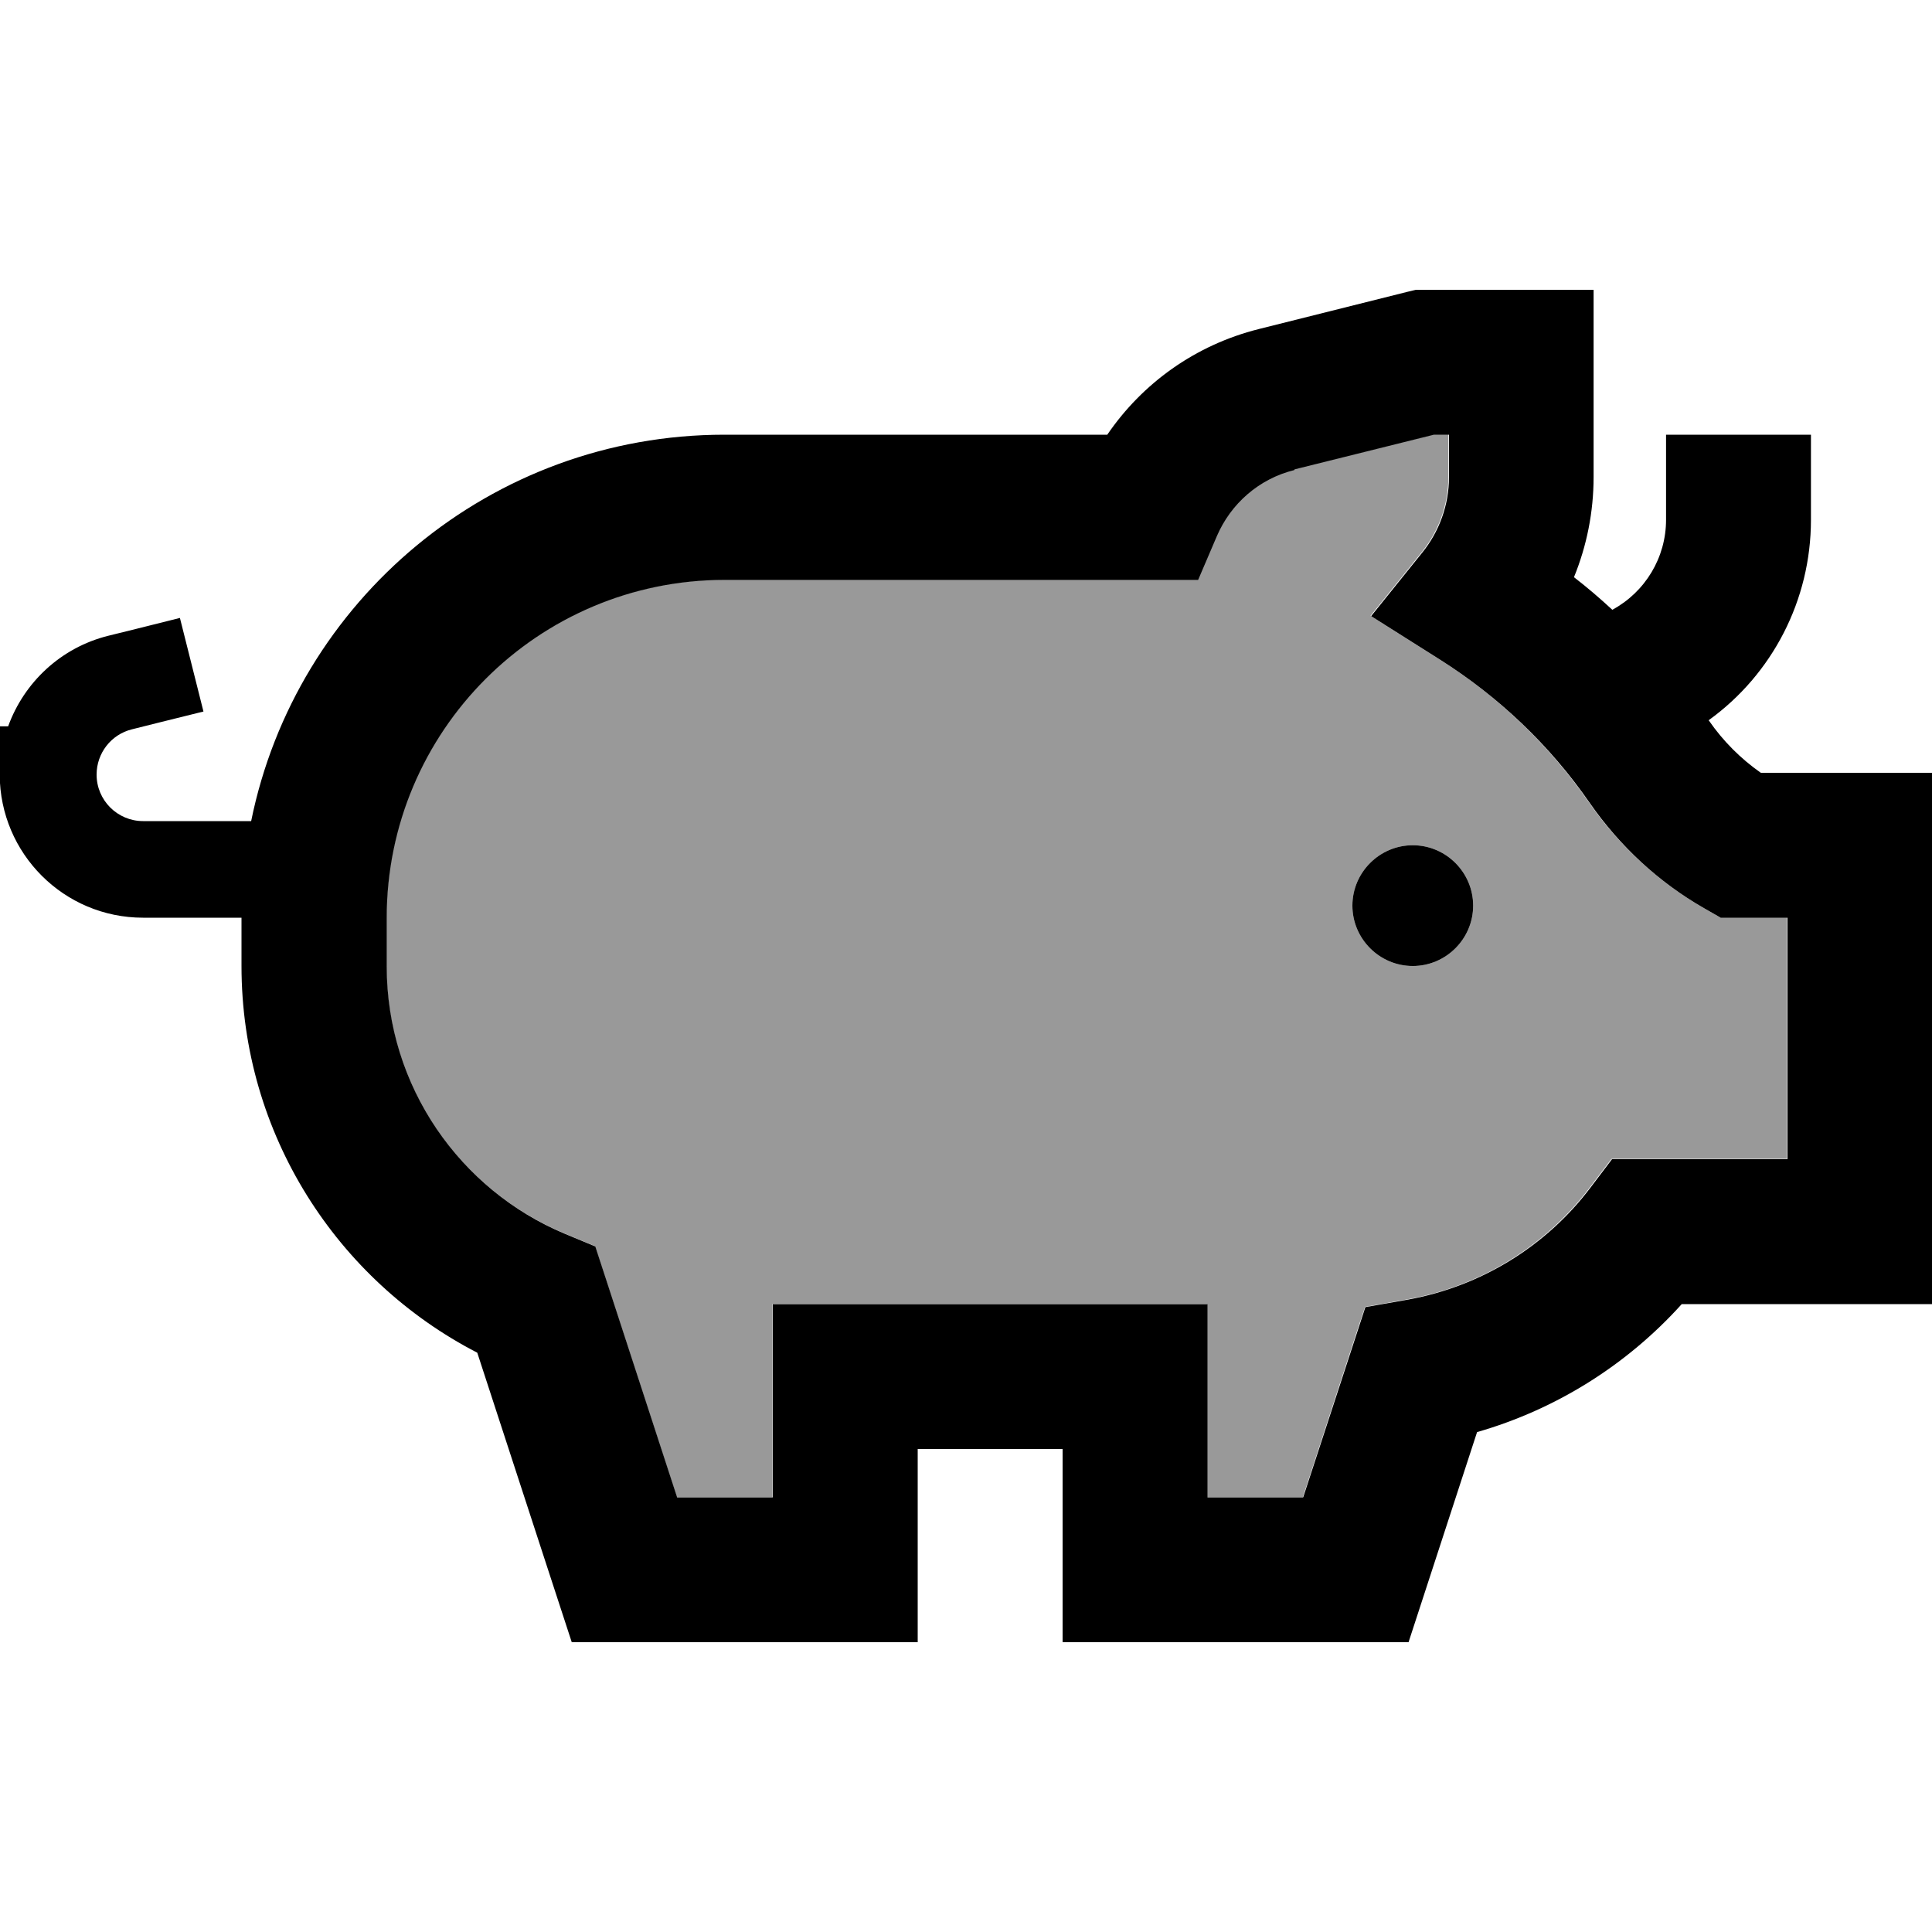 <svg xmlns="http://www.w3.org/2000/svg" viewBox="0 0 640 640"><!--! Font Awesome Pro 7.1.0 by @fontawesome - https://fontawesome.com License - https://fontawesome.com/license (Commercial License) Copyright 2025 Fonticons, Inc. --><path opacity=".4" fill="currentColor" d="M128 304L128 320C128 359.9 152.3 394.1 187 408.6L197.1 412.8L200.5 423.2L224.2 495.9L255.9 495.9L255.9 431.9L399.9 431.9L399.9 495.9L431.6 495.9C444.3 457 451.1 436 452.2 432.9L466.3 430.4C490.4 426.1 511.9 412.8 526.6 393.4L533.8 383.9L591.9 383.9L591.9 303.9L569.8 303.9L564.2 300.7C549.3 292.1 536.4 280.2 526.5 266C513.1 246.7 496.2 230.6 476.8 218.4L454 204L470.9 183C476.5 176.1 479.8 167.3 479.8 157.9L479.8 143.9L474.8 143.9L428.6 155.4C416.8 158.3 407.5 166.6 402.9 177.3L396.8 192L240 192C178.1 192 128 242.1 128 304zM488 300C488 311 479 320 468 320C457 320 448 311 448 300C448 289 457 280 468 280C479 280 488 289 488 300z"/><path fill="currentColor" d="M472 96L469 96L466.1 96.7L417 109C395.9 114.3 378.4 127 366.8 144L240 144C162.6 144 98 199 83.2 272L47.4 272C38.9 272 32 265.1 32 256.6C32 249.5 36.8 243.3 43.7 241.6C47.9 240.5 55.8 238.6 67.4 235.7L59.6 204.7C48 207.6 40.1 209.6 35.9 210.6C20.2 214.5 8 226 2.7 240.6L-.1 240.6L-.1 256.6C0 282.8 21.2 304 47.4 304L80 304L80 320C80 375.8 111.8 424.2 158.1 448.1C178.8 511.5 189.2 543.5 189.4 544L304 544L304 480L352 480L352 544L466.6 544C468.2 539.1 475.8 515.8 489.3 474.4C515.4 466.9 538.9 452.2 557.1 432L640 432L640 256L583.3 256C576.6 251.3 570.8 245.5 566.1 238.7L566 238.6C587.1 223.4 599.9 198.8 599.9 172.2L599.9 144L551.9 144L551.9 172.2C551.9 184.7 545 196.1 534.1 202C530 198.2 525.8 194.6 521.4 191.2C525.6 180.9 527.9 169.7 527.9 158L527.9 96L471.9 96zM428.8 155.5L475 144L480 144L480 158C480 167.4 476.7 176.2 471.1 183.1L454.2 204.1L477 218.5C496.3 230.7 513.3 246.7 526.7 266.1C536.6 280.3 549.4 292.2 564.4 300.8L570 304L592.1 304L592.1 384L534 384L526.8 393.5C512.1 412.9 490.6 426.1 466.5 430.5L452.3 433C451.3 436.1 444.4 457.1 431.7 496L400 496L400 432L256 432L256 496L224.3 496L200.6 423.3L197.2 412.9L187.1 408.7C152.4 394.2 128.1 359.9 128.1 320.1L128.1 304.1C128.1 242.2 178.2 192.1 240.1 192.1L396.9 192.1L403.1 177.6C407.7 166.9 417 158.6 428.8 155.7zM468 320C479 320 488 311 488 300C488 289 479 280 468 280C457 280 448 289 448 300C448 311 457 320 468 320z"/></svg>